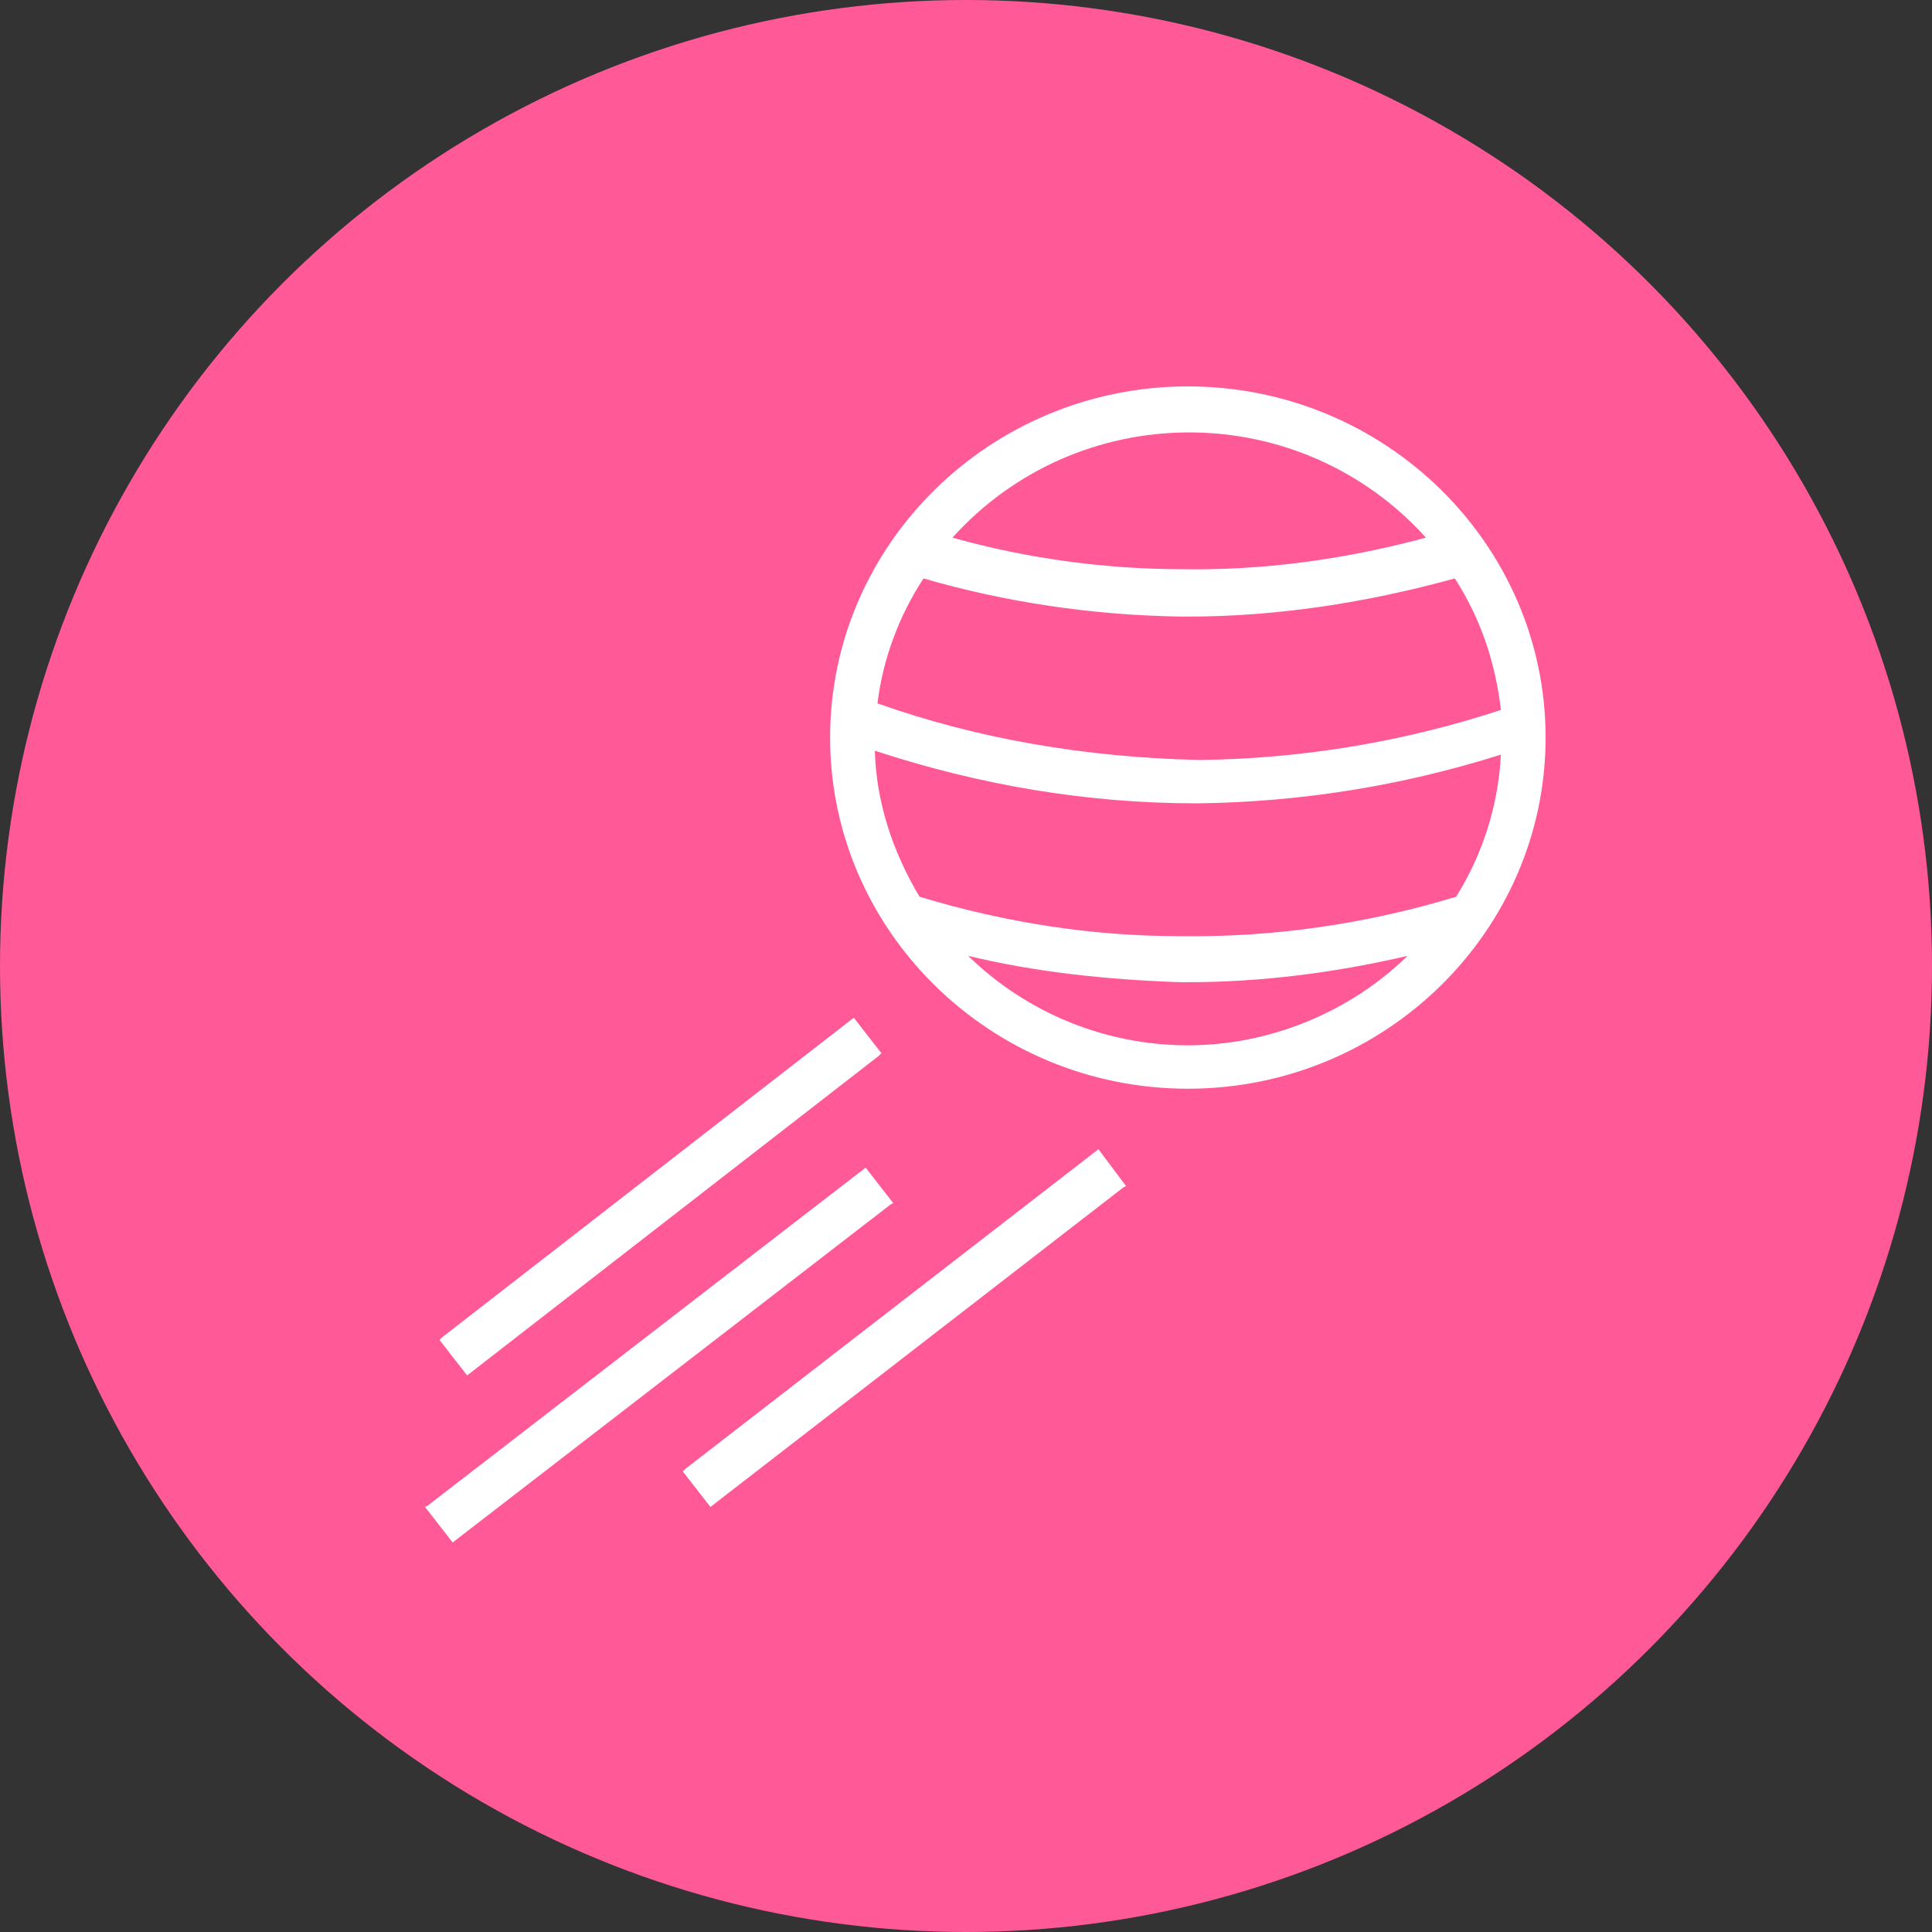 <?xml version="1.0" encoding="UTF-8"?> <svg xmlns="http://www.w3.org/2000/svg" width="50" height="50" viewBox="0 0 50 50" fill="none"><rect x="0" y="0" width="50" height="50" fill="#333333" stroke="none"/> <circle cx="25" cy="25" r="25" fill="#FF5997"></circle> <path d="M30.742 10C25.636 10 21.483 14.085 21.483 19.088C21.483 24.092 25.636 28.176 30.742 28.176C35.847 28.176 40 24.092 40 19.088C40 14.085 35.847 10 30.742 10ZM30.537 25.419H30.742C32.614 25.419 34.52 25.181 36.426 24.738C34.928 26.202 32.852 27.053 30.742 27.053C28.597 27.053 26.555 26.202 25.057 24.738C26.759 25.147 28.563 25.351 30.537 25.419ZM38.843 19.53C38.775 20.858 38.366 22.117 37.685 23.207C35.337 23.921 32.92 24.262 30.537 24.228C28.291 24.228 26.044 23.887 23.798 23.207C23.083 22.015 22.675 20.722 22.641 19.428C25.33 20.313 28.121 20.79 30.946 20.79H31.014C33.635 20.756 36.256 20.347 38.843 19.53ZM22.709 18.203C22.845 17.08 23.253 15.957 23.9 14.97C26.01 15.582 28.257 15.922 30.572 15.957H30.742C32.988 15.957 35.303 15.616 37.651 14.97C38.332 16.025 38.706 17.182 38.843 18.373C36.358 19.19 33.737 19.633 31.082 19.667H31.014C28.087 19.599 25.296 19.122 22.709 18.203ZM24.649 13.914C26.215 12.178 28.427 11.191 30.776 11.191C33.124 11.191 35.337 12.178 36.903 13.914C34.758 14.493 32.648 14.765 30.605 14.731C28.631 14.731 26.589 14.459 24.649 13.914Z" fill="white"></path> <path d="M23.117 31.137L22.403 30.218L11.068 38.966L11 39L11.715 39.919L23.049 31.171L23.117 31.137Z" fill="white"></path> <path d="M17.739 38.013L17.671 38.081L18.386 39L29.074 30.729L29.142 30.695L28.427 29.742L17.739 38.013Z" fill="white"></path> <path d="M22.743 27.325L22.811 27.257L22.096 26.338L11.443 34.609L11.374 34.677L12.089 35.596L22.743 27.325Z" fill="white"></path> </svg> 